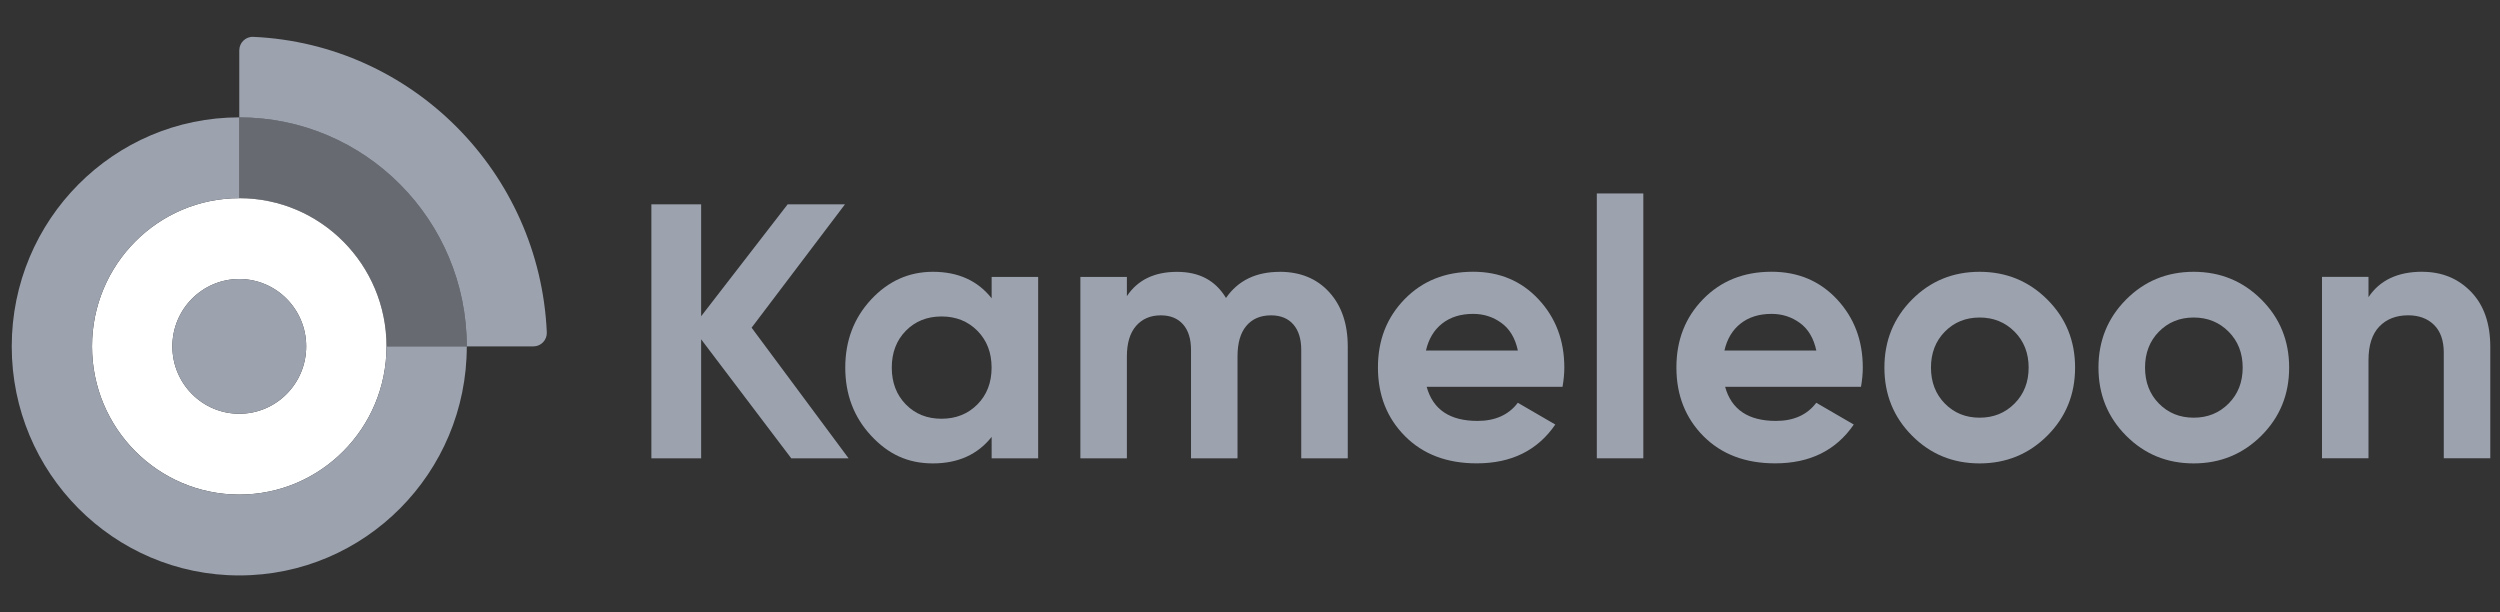 <?xml version="1.0" encoding="utf-8"?>
<svg xmlns="http://www.w3.org/2000/svg" width="147" height="36" viewBox="0 0 147 36" fill="none">
<rect x="0" y="0" width="147" height="36" fill="#333333" stroke="none"/>
<path d="M5.413 20.367C5.413 25.179 9.29 29.081 14.07 29.081C18.85 29.081 22.727 25.179 22.727 20.367C22.727 15.556 18.85 11.653 14.07 11.653C9.29 11.653 5.413 15.556 5.413 20.367ZM10.134 20.367C10.134 18.181 11.898 16.406 14.07 16.406C16.242 16.406 18.006 18.181 18.006 20.367C18.006 22.554 16.242 24.329 14.07 24.329C11.898 24.329 10.134 22.554 10.134 20.367Z" fill="white"/>
<path d="M14.069 6.901V11.654C9.289 11.654 5.412 15.556 5.412 20.368C5.412 25.18 9.289 29.082 14.069 29.082C18.849 29.082 22.726 25.18 22.726 20.368H27.447C27.447 27.805 21.457 33.835 14.069 33.835C6.681 33.835 0.69 27.805 0.69 20.368C0.69 12.931 6.681 6.901 14.069 6.901Z" fill="#9CA3AF"/>
<path d="M14.07 6.902V2.961C14.07 2.511 14.444 2.146 14.891 2.167C24.234 2.588 31.734 10.137 32.152 19.542C32.173 19.992 31.811 20.368 31.363 20.368H27.448C27.448 12.931 21.458 6.902 14.07 6.902Z" fill="#9CA3AF"/>
<path d="M14.07 11.654V6.901C21.458 6.901 27.448 12.931 27.448 20.368H22.727C22.727 15.556 18.85 11.654 14.07 11.654Z" fill="#9CA3AF" fill-opacity="0.5"/>
<path d="M14.069 24.328C16.242 24.328 18.005 22.553 18.005 20.367C18.005 18.18 16.242 16.405 14.069 16.405C11.897 16.405 10.134 18.18 10.134 20.367C10.134 22.553 11.897 24.328 14.069 24.328Z" fill="#9CA3AF"/>
<path d="M49.896 26.948H46.526L41.227 19.952V26.948H38.301V12.015H41.227V18.595L46.314 12.015H49.684L44.194 19.268L49.896 26.948Z" fill="#9CA3AF"/>
<path d="M58.309 16.282H61.043V26.948H58.309V25.689C57.487 26.726 56.336 27.248 54.853 27.248C53.369 27.248 52.227 26.702 51.218 25.615C50.208 24.528 49.702 23.194 49.702 21.615C49.702 20.036 50.208 18.702 51.218 17.615C52.227 16.528 53.44 15.982 54.853 15.982C56.336 15.982 57.487 16.501 58.309 17.541V16.282ZM53.263 23.781C53.814 24.344 54.514 24.622 55.362 24.622C56.21 24.622 56.913 24.341 57.47 23.781C58.026 23.221 58.306 22.498 58.306 21.615C58.306 20.732 58.026 20.012 57.47 19.449C56.91 18.886 56.21 18.608 55.362 18.608C54.514 18.608 53.814 18.889 53.263 19.449C52.713 20.012 52.436 20.732 52.436 21.615C52.436 22.498 52.713 23.218 53.263 23.781Z" fill="#9CA3AF"/>
<path d="M75.242 15.982C76.457 15.982 77.429 16.38 78.156 17.177C78.883 17.974 79.248 19.04 79.248 20.377V26.948H76.513V20.569C76.513 19.929 76.357 19.431 76.048 19.076C75.736 18.72 75.301 18.542 74.735 18.542C74.114 18.542 73.629 18.75 73.284 19.162C72.937 19.573 72.766 20.172 72.766 20.954V26.948H70.032V20.569C70.032 19.929 69.876 19.431 69.567 19.076C69.254 18.72 68.819 18.542 68.254 18.542C67.647 18.542 67.162 18.75 66.802 19.162C66.443 19.573 66.261 20.172 66.261 20.954V26.948H63.526V16.282H66.261V17.413C66.897 16.459 67.88 15.985 69.207 15.985C70.535 15.985 71.468 16.498 72.089 17.52C72.796 16.495 73.849 15.985 75.248 15.985L75.242 15.982Z" fill="#9CA3AF"/>
<path d="M83.888 22.744C84.255 24.08 85.25 24.75 86.875 24.75C87.92 24.75 88.712 24.394 89.248 23.683L91.452 24.963C90.407 26.486 88.868 27.245 86.831 27.245C85.08 27.245 83.673 26.711 82.613 25.645C81.553 24.578 81.023 23.233 81.023 21.612C81.023 19.991 81.547 18.664 82.592 17.591C83.637 16.519 84.98 15.979 86.619 15.979C88.173 15.979 89.457 16.519 90.466 17.6C91.476 18.682 91.982 20.018 91.982 21.612C91.982 21.968 91.947 22.344 91.876 22.744H83.888ZM83.846 20.611H89.251C89.095 19.885 88.774 19.345 88.285 18.99C87.796 18.634 87.243 18.456 86.622 18.456C85.886 18.456 85.28 18.646 84.8 19.023C84.32 19.399 84.002 19.929 83.846 20.611Z" fill="#9CA3AF"/>
<path d="M93.893 26.948V11.375H96.627V26.948H93.893Z" fill="#9CA3AF"/>
<path d="M101.437 22.744C101.805 24.08 102.8 24.75 104.425 24.75C105.469 24.75 106.261 24.394 106.797 23.683L109.002 24.963C107.957 26.486 106.417 27.245 104.38 27.245C102.629 27.245 101.222 26.711 100.162 25.645C99.103 24.578 98.573 23.233 98.573 21.612C98.573 19.991 99.097 18.664 100.142 17.591C101.187 16.519 102.529 15.979 104.168 15.979C105.723 15.979 107.006 16.519 108.016 17.6C109.025 18.682 109.532 20.018 109.532 21.612C109.532 21.968 109.496 22.344 109.426 22.744H101.437ZM101.396 20.611H106.8C106.644 19.885 106.323 19.345 105.834 18.99C105.346 18.634 104.792 18.456 104.171 18.456C103.435 18.456 102.829 18.646 102.349 19.023C101.87 19.399 101.552 19.929 101.396 20.611Z" fill="#9CA3AF"/>
<path d="M120.384 25.615C119.295 26.702 117.968 27.248 116.399 27.248C114.83 27.248 113.505 26.702 112.425 25.615C111.345 24.528 110.803 23.194 110.803 21.615C110.803 20.036 111.345 18.702 112.425 17.615C113.505 16.528 114.83 15.982 116.399 15.982C117.968 15.982 119.295 16.528 120.384 17.615C121.474 18.702 122.015 20.036 122.015 21.615C122.015 23.194 121.471 24.528 120.384 25.615ZM114.356 23.728C114.901 24.282 115.581 24.56 116.402 24.56C117.223 24.56 117.906 24.282 118.456 23.728C119.007 23.174 119.284 22.468 119.284 21.615C119.284 20.762 119.007 20.056 118.456 19.502C117.906 18.948 117.22 18.67 116.402 18.67C115.584 18.67 114.901 18.948 114.356 19.502C113.812 20.056 113.541 20.762 113.541 21.615C113.541 22.468 113.812 23.174 114.356 23.728Z" fill="#9CA3AF"/>
<path d="M132.971 25.615C131.882 26.702 130.555 27.248 128.986 27.248C127.417 27.248 126.092 26.702 125.012 25.615C123.932 24.528 123.39 23.194 123.39 21.615C123.39 20.036 123.932 18.702 125.012 17.615C126.092 16.528 127.417 15.982 128.986 15.982C130.555 15.982 131.882 16.528 132.971 17.615C134.06 18.702 134.602 20.036 134.602 21.615C134.602 23.194 134.058 24.528 132.971 25.615ZM126.943 23.728C127.488 24.282 128.168 24.56 128.989 24.56C129.81 24.56 130.493 24.282 131.043 23.728C131.594 23.174 131.87 22.468 131.87 21.615C131.87 20.762 131.594 20.056 131.043 19.502C130.493 18.948 129.807 18.67 128.989 18.67C128.17 18.67 127.488 18.948 126.943 19.502C126.398 20.056 126.128 20.762 126.128 21.615C126.128 22.468 126.398 23.174 126.943 23.728Z" fill="#9CA3AF"/>
<path d="M142.423 15.982C143.583 15.982 144.539 16.374 145.296 17.156C146.052 17.938 146.429 19.02 146.429 20.397V26.945H143.694V20.738C143.694 20.027 143.503 19.482 143.123 19.105C142.741 18.729 142.234 18.54 141.599 18.54C140.892 18.54 140.327 18.762 139.903 19.2C139.479 19.642 139.267 20.302 139.267 21.185V26.945H136.533V16.279H139.267V17.473C139.933 16.477 140.983 15.979 142.426 15.979L142.423 15.982Z" fill="#9CA3AF"/>
</svg>